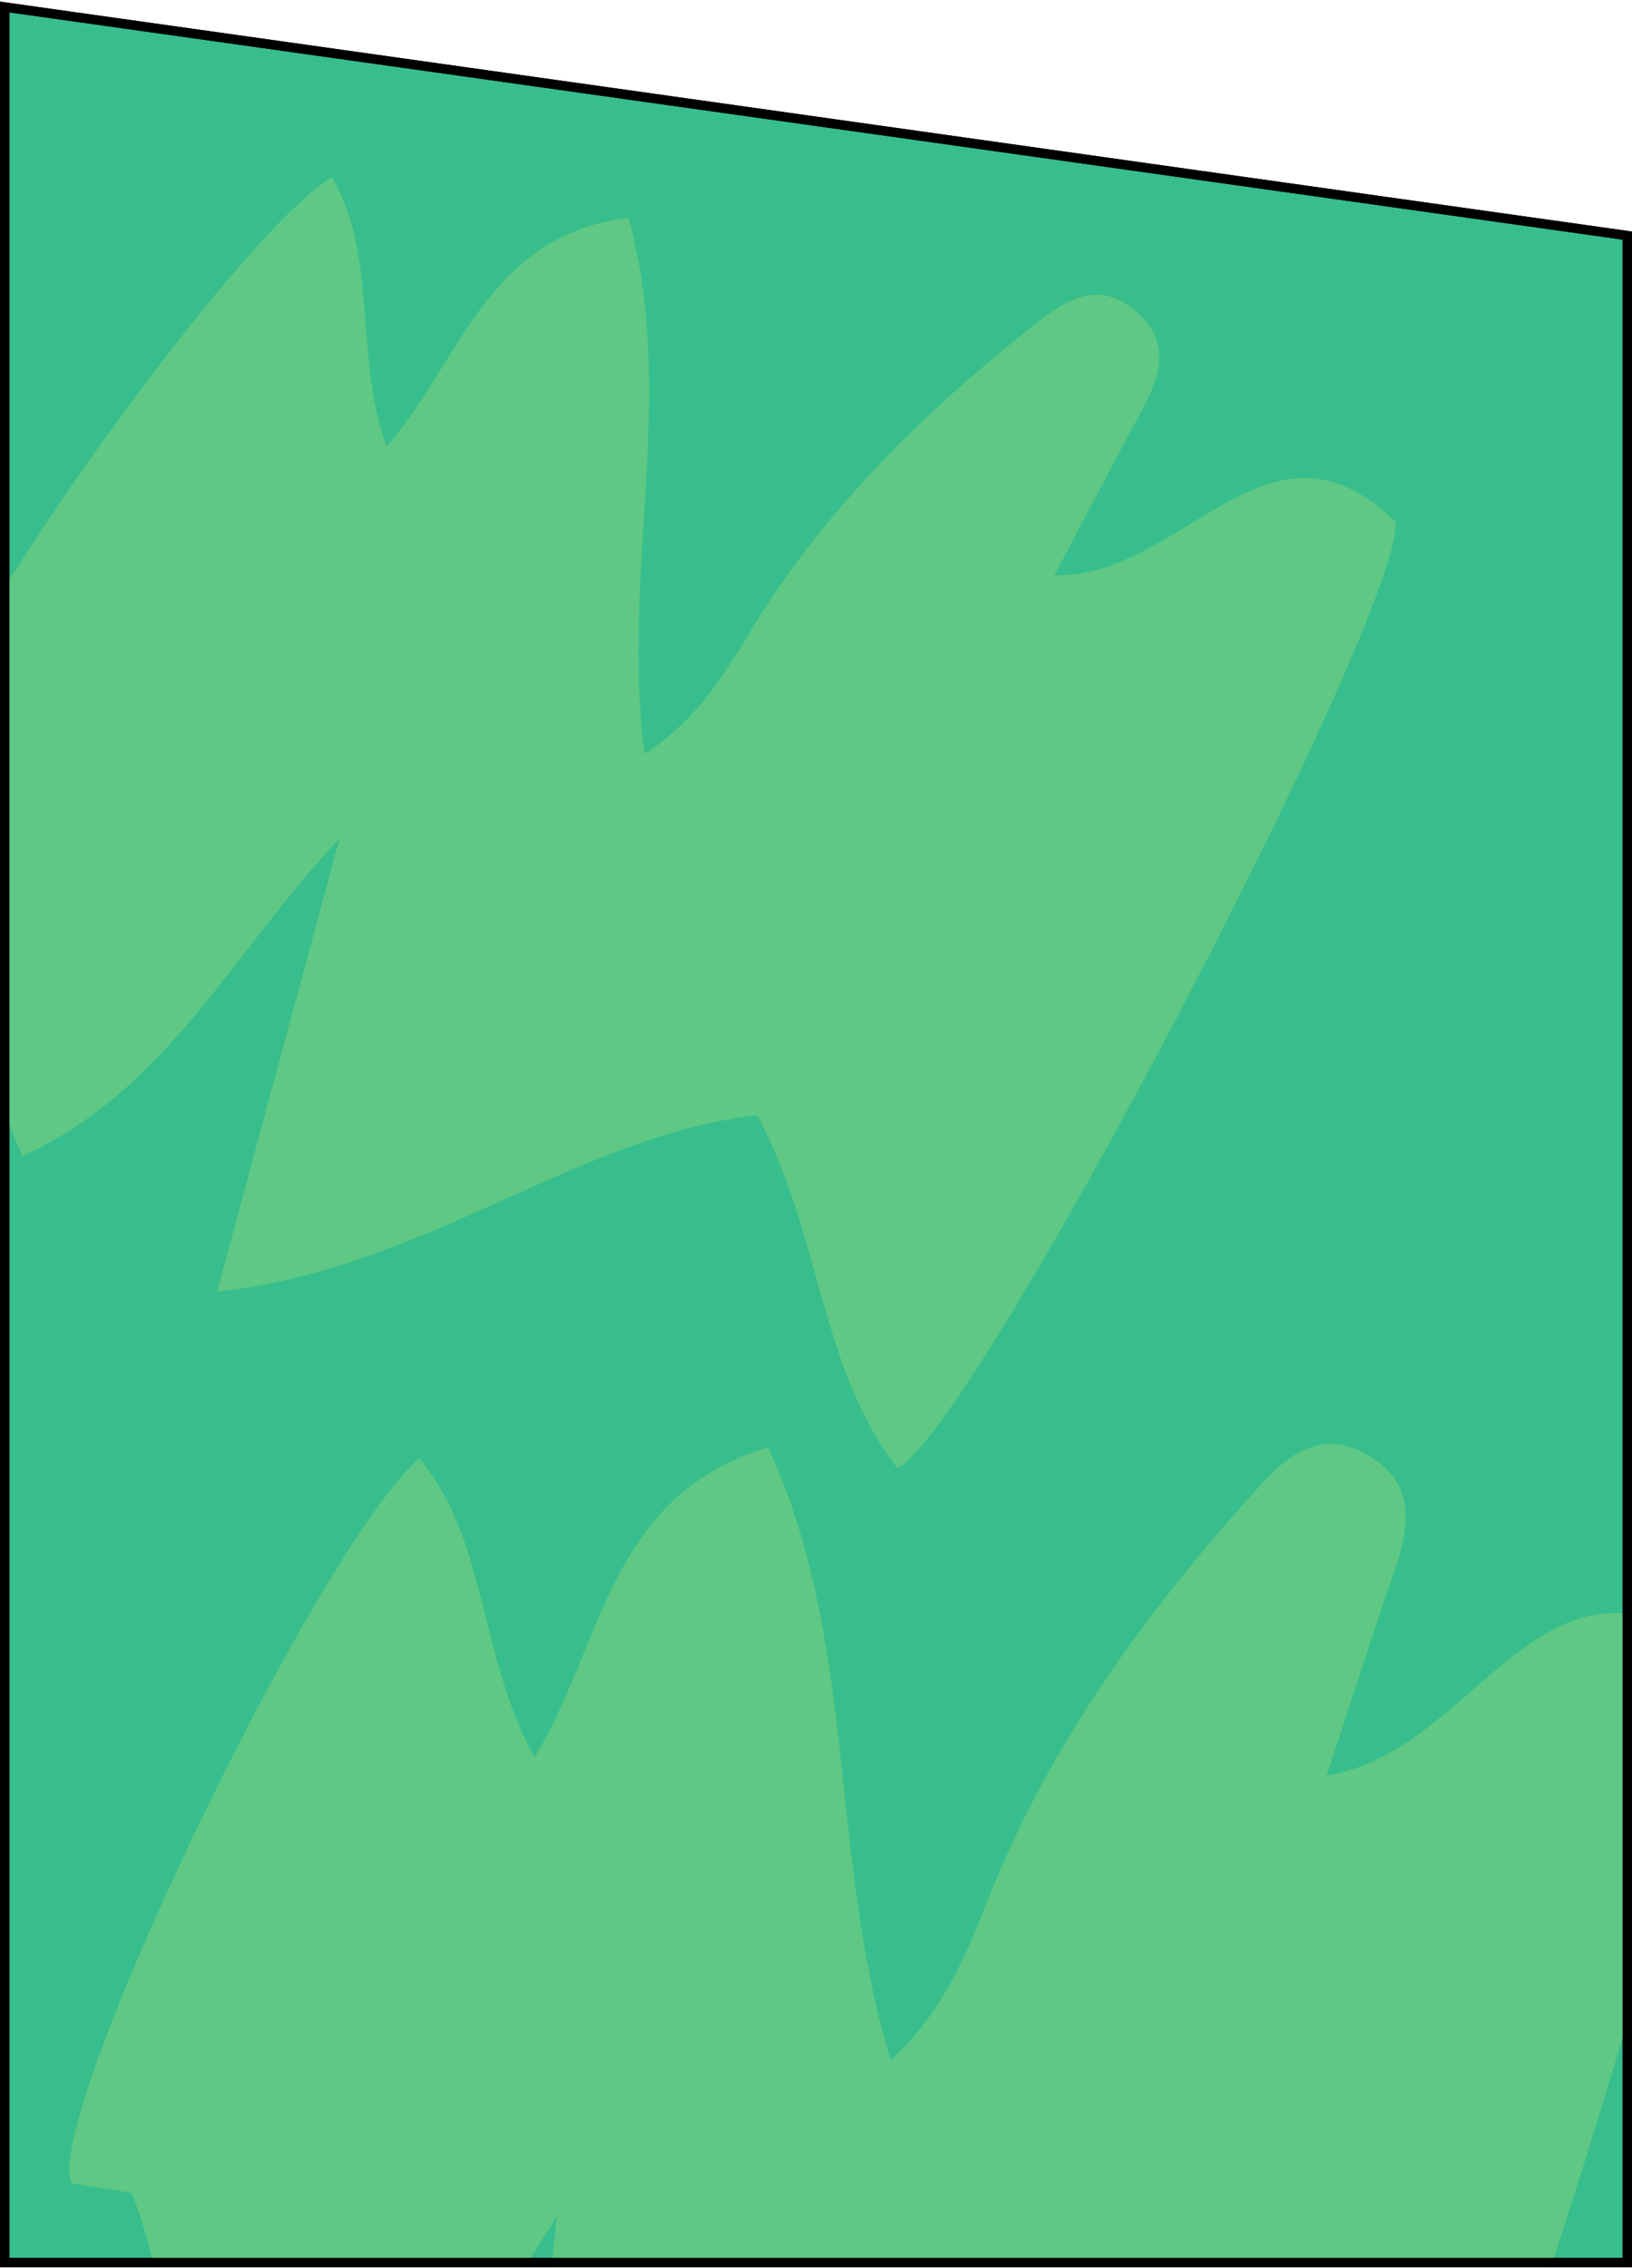 <?xml version="1.0" encoding="UTF-8"?> <svg xmlns="http://www.w3.org/2000/svg" width="524" height="728" viewBox="0 0 524 728" fill="none"><g clip-path="url(#clip0_1710_854)"><path d="M522.5 75.614V726.207H1.5V2.249L522.5 75.614Z" fill="#37BE8C" stroke="black" stroke-width="3"></path><path fill-rule="evenodd" clip-rule="evenodd" d="M134.595 468.068C156.825 494.646 153.424 531.101 171.645 564.058C193.574 528.085 195.318 479.833 246.597 464.538C275.608 527.16 265.992 595.985 286.001 661.205C303.692 644.882 310.566 626.273 317.823 608.149C337.578 558.807 368.414 516.832 403.669 477.789C412.847 467.625 423.362 458.423 438.365 466.582C454.43 475.318 452.953 489.07 447.886 503.762C440.86 524.129 434.302 544.659 425.979 569.854C474.043 562.342 493.98 490.843 548.567 528.755C556.565 562.778 449.201 892.451 423.771 908.734C388.933 876.744 381.143 827.478 350.086 787.374C284.062 806.63 237.146 864.96 161.857 886.215C167.583 826.927 172.792 772.984 178.71 711.707C146.028 760.269 131.473 814.381 81.73 848.392C49.35 803.886 60.827 750.559 42.269 703.831C36.384 702.906 29.417 701.812 23.168 700.831C12.364 683.266 100.997 497.414 134.595 468.068" fill="#87D37C" fill-opacity="0.5"></path><path fill-rule="evenodd" clip-rule="evenodd" d="M106.54 56.823C121.542 82.5 113.439 112.862 124.135 143.363C147.848 116.065 156.24 75.482 201.825 69.888C217.401 127.039 199.398 183.903 206.983 241.963C224.293 230.685 232.778 215.923 241.516 201.626C265.305 162.703 297.417 131.602 332.847 103.615C342.07 96.329 352.288 90.049 363.814 99.104C376.156 108.799 372.936 120.225 366.542 131.931C357.677 148.16 349.185 164.593 338.531 184.721C380.281 185.253 407.4 127.606 448.16 167.512C450.052 197.45 311.945 461.043 288.091 471.177C263.195 439.113 263.664 396.306 243.13 357.917C184.499 364.749 136.436 407.385 69.677 414.582C83.02 365.23 95.16 320.329 108.951 269.322C74.334 305.732 54.261 349.438 7.292 371.089C-13.73 328.786 3.625 285.304 -5.381 243.101C-10.229 241.475 -15.968 239.55 -21.116 237.824C-27.741 221.411 73.902 76.841 106.54 56.823" fill="#87D37C" fill-opacity="0.5"></path><path d="M522.5 75.614V726.207H1.5V2.249L522.5 75.614Z" stroke="black" stroke-width="3"></path></g><defs><clipPath id="clip0_1710_854"><rect width="524" height="727.184" fill="white" transform="translate(0 0.523)"></rect></clipPath></defs></svg> 